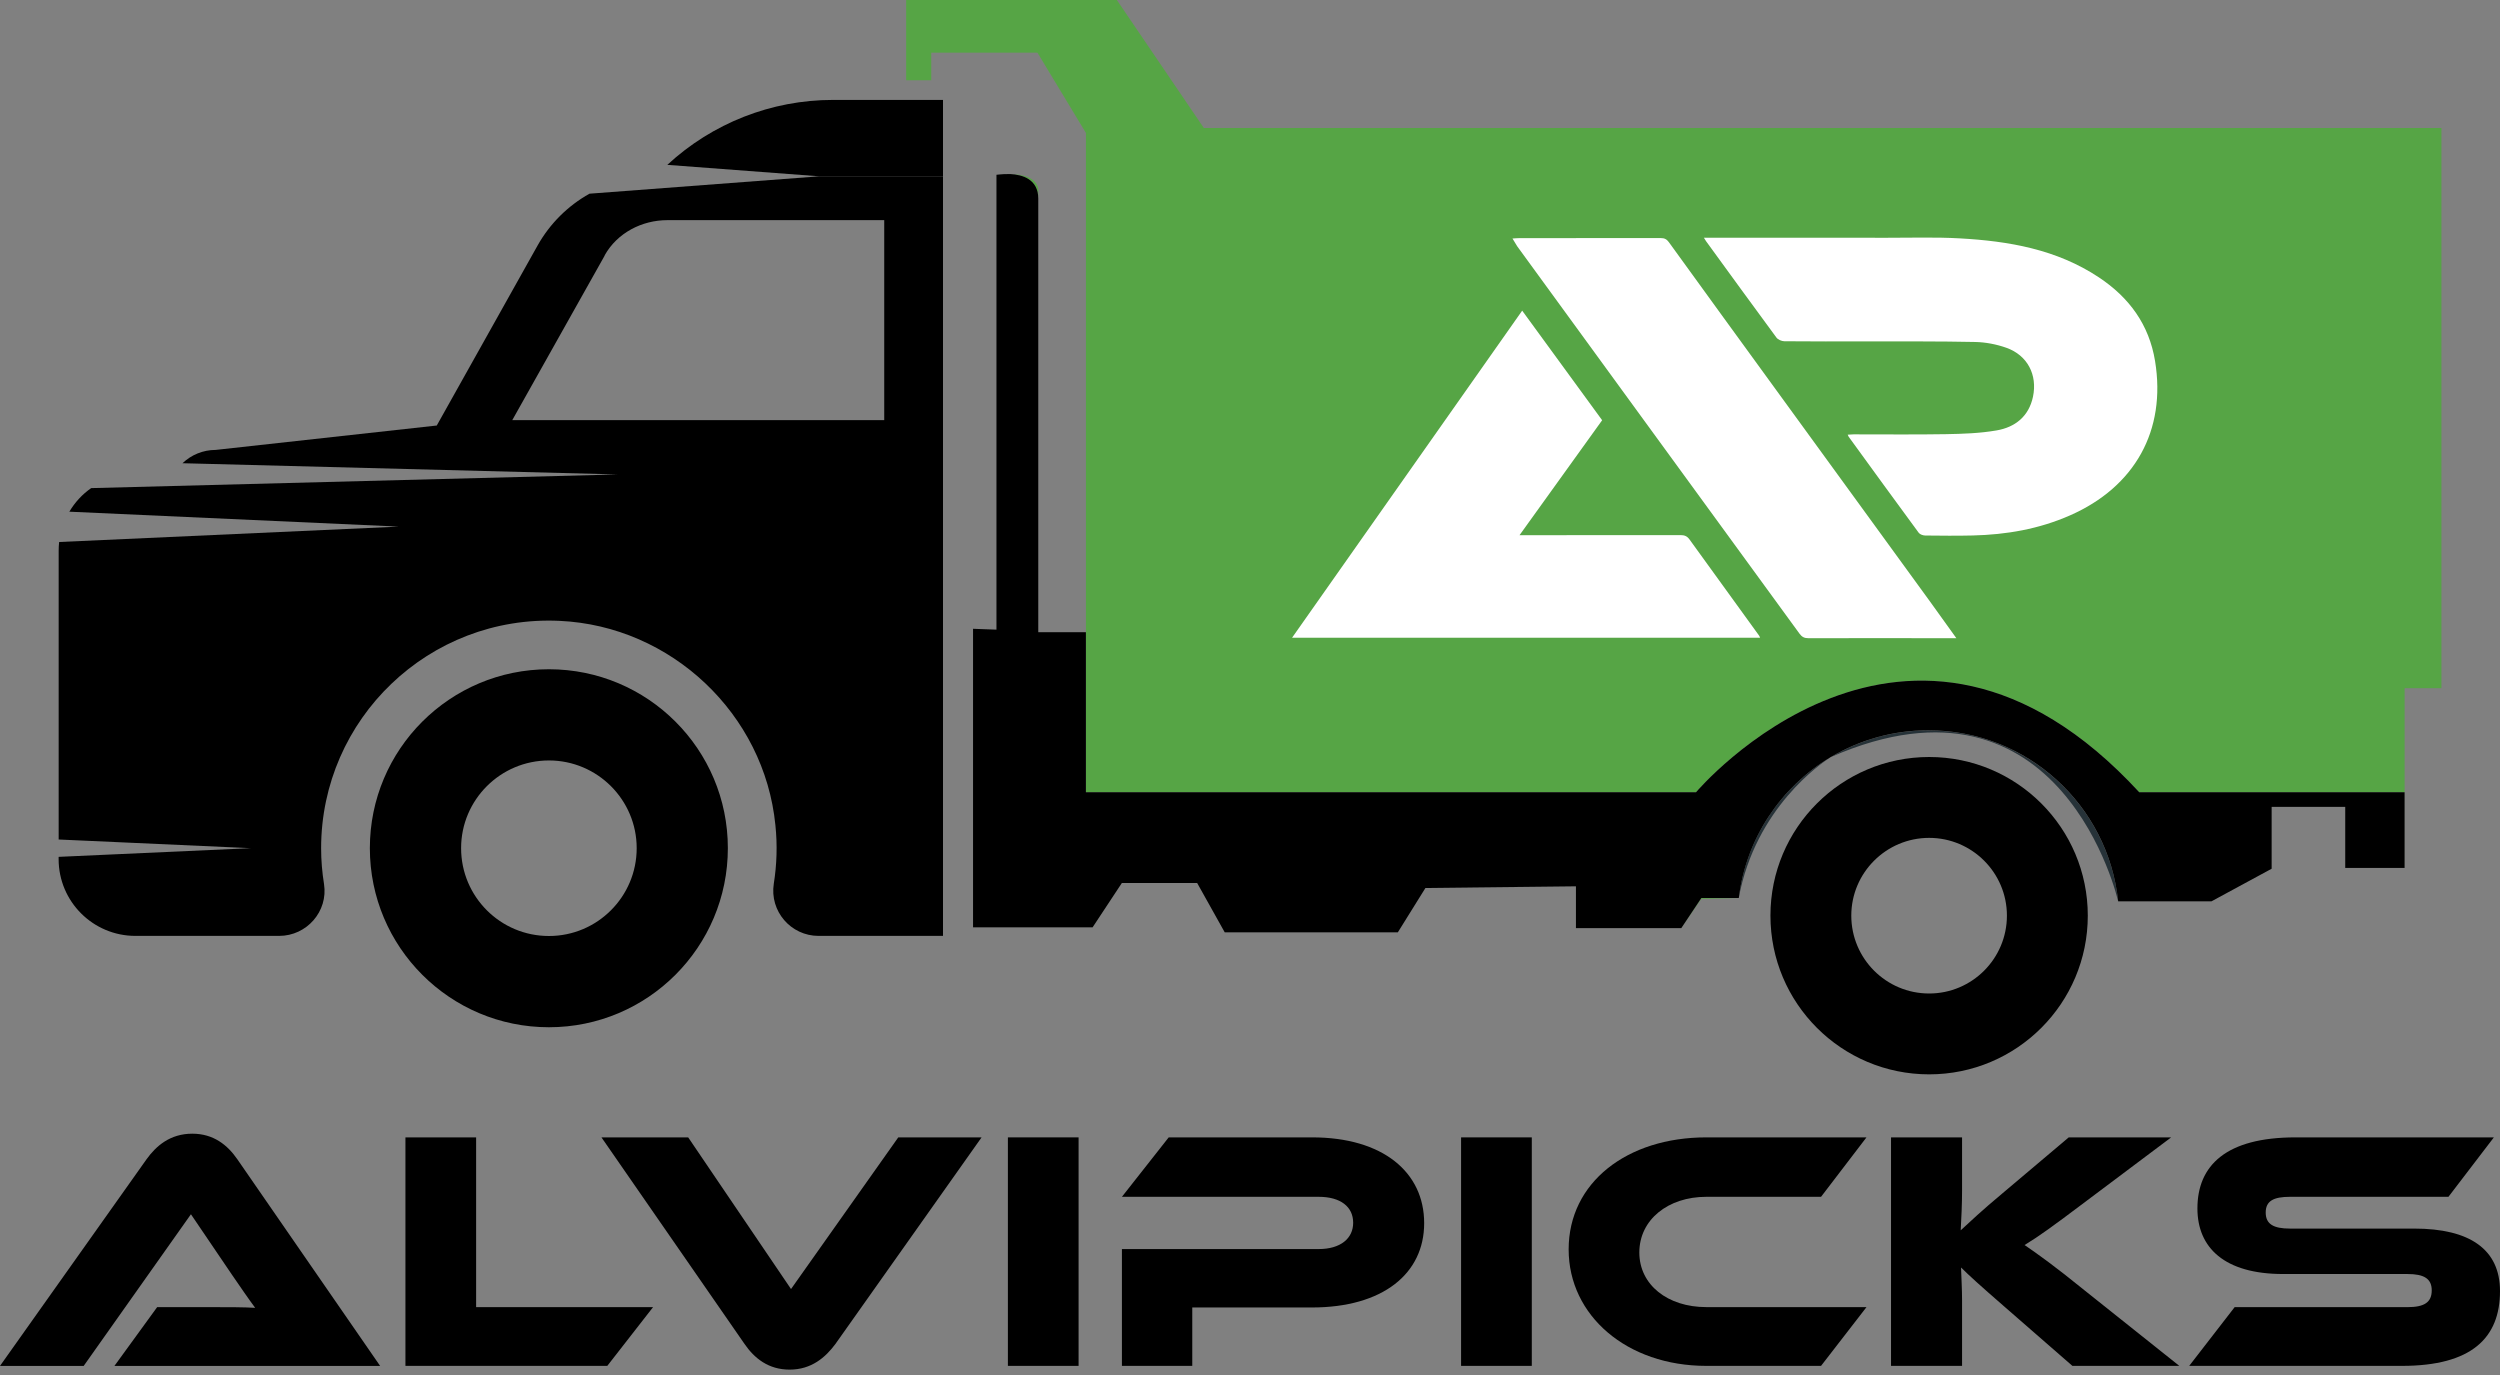 <svg xmlns="http://www.w3.org/2000/svg" width="120" height="66" viewBox="0 0 120 66" fill="none"><rect x="0" y="0" width="120" height="66" fill="#808080" stroke="none"/><path d="M5.494 65.562L7.543 62.743H10.298C10.954 62.743 11.724 62.743 12.248 62.776C11.953 62.382 11.494 61.71 11.133 61.186L9.165 58.284L4.017 65.564H0L7.033 55.646C7.492 55.006 8.164 54.417 9.23 54.417C10.247 54.417 10.918 54.959 11.393 55.646L18.246 65.564H5.494V65.562Z" fill="black"></path><path d="M31.347 62.743L29.15 65.562H19.461V54.594H22.854V62.743H31.347Z" fill="black"></path><path d="M33.033 54.594L37.969 61.874L43.117 54.594H47.116L40.099 64.512C39.624 65.153 38.95 65.742 37.902 65.742C36.885 65.742 36.213 65.2 35.739 64.512L28.87 54.594H33.033Z" fill="black"></path><path d="M51.772 65.562H48.379V54.594H51.772V65.562Z" fill="black"></path><path d="M62.968 62.759H57.229V65.562H53.852V59.955H63.295C64.345 59.955 64.952 59.447 64.952 58.692C64.952 57.922 64.345 57.447 63.295 57.447H53.852L56.098 54.594H62.984C66.378 54.594 68.36 56.267 68.36 58.71C68.362 61.135 66.378 62.759 62.968 62.759Z" fill="black"></path><path d="M73.526 65.562H70.132V54.594H73.526V65.562Z" fill="black"></path><path d="M89.591 62.743L87.41 65.562H81.901C78.097 65.562 75.295 63.153 75.295 59.971C75.295 56.758 78.099 54.594 81.901 54.594H89.591L87.41 57.447H81.901C80.065 57.447 78.688 58.547 78.688 60.119C78.688 61.675 80.049 62.741 81.901 62.741H89.591V62.743Z" fill="black"></path><path d="M104.607 65.562H99.475L96.163 62.676C95.032 61.693 94.508 61.216 94.13 60.84C94.146 61.348 94.179 61.89 94.179 62.414V65.562H90.769V54.594H94.179V57.136C94.179 57.808 94.146 58.48 94.114 59.055C94.54 58.661 95.131 58.103 96.132 57.268L99.296 54.596H104.213L100.017 57.745C98.557 58.844 97.885 59.334 97.18 59.762C97.802 60.187 98.655 60.794 100.066 61.943L104.607 65.562Z" fill="black"></path><path d="M115.884 58.972C118.556 58.972 120 59.973 120 61.973C120 64.219 118.639 65.562 115.295 65.562H105.082L107.263 62.743H115.559C116.363 62.743 116.723 62.514 116.723 61.939C116.723 61.382 116.363 61.153 115.559 61.153H109.591C106.772 61.153 105.476 59.89 105.476 58.005C105.476 55.94 106.853 54.594 110.181 54.594H119.706L117.525 57.447H109.919C109.132 57.447 108.754 57.644 108.754 58.202C108.754 58.759 109.131 58.972 109.919 58.972H115.884Z" fill="black"></path><path d="M53.85 42.387L52.445 44.513H46.706H52.447L53.85 42.387H57.463H53.85Z" fill="#56A545"></path><path d="M81.666 43.108L80.702 44.554L81.666 43.148L83.461 43.108C83.461 43.106 83.461 43.103 83.463 43.101C83.463 43.103 83.461 43.106 83.461 43.108H81.666Z" fill="#56A545"></path><path d="M2.814 40.296L12.037 40.712L2.814 41.129V41.24C2.814 43.273 4.464 44.923 6.502 44.923H13.397C14.725 44.923 15.757 43.745 15.553 42.434C15.463 41.873 15.414 41.302 15.414 40.718C15.414 34.506 20.597 29.512 26.858 29.801C32.214 30.045 36.692 34.268 37.219 39.606C37.32 40.566 37.286 41.511 37.142 42.417C36.936 43.734 37.958 44.923 39.291 44.923H45.264V8.463H39.325L28.297 9.297C27.27 9.869 26.398 10.725 25.803 11.786L20.965 20.425L10.349 21.596C9.749 21.596 9.183 21.83 8.76 22.235L29.634 22.773L4.383 23.429H4.378C3.95 23.723 3.595 24.113 3.328 24.561L19.139 25.277L2.839 26.016C2.823 26.155 2.816 26.294 2.816 26.433V40.296H2.814ZM24.588 20.168L29.022 12.273C29.022 12.268 29.027 12.262 29.027 12.25C29.632 11.177 30.81 10.567 32.038 10.567H42.443V20.166H24.588V20.168Z" fill="black"></path><path d="M17.753 40.712C17.753 45.458 21.598 49.308 26.348 49.308C31.093 49.308 34.937 45.458 34.937 40.712C34.937 35.967 31.092 32.124 26.348 32.124C21.598 32.124 17.753 35.969 17.753 40.712ZM22.133 40.712C22.133 38.391 24.021 36.502 26.35 36.502C28.672 36.502 30.561 38.391 30.561 40.712C30.561 43.041 28.672 44.928 26.35 44.928C24.021 44.93 22.133 43.041 22.133 40.712Z" fill="black"></path><path d="M84.981 43.95C84.981 48.155 88.389 51.569 92.6 51.569C96.805 51.569 100.214 48.157 100.214 43.95C100.214 39.745 96.805 36.336 92.6 36.336C88.389 36.338 84.981 39.745 84.981 43.95ZM88.862 43.95C88.862 41.892 90.537 40.218 92.6 40.218C94.658 40.218 96.332 41.892 96.332 43.95C96.332 46.013 94.658 47.688 92.6 47.688C90.537 47.689 88.862 46.015 88.862 43.95Z" fill="black"></path><path d="M32.031 7.913L39.325 8.463H45.264V4.796H39.981C37.026 4.796 34.193 5.913 32.031 7.913Z" fill="black"></path><path d="M87.842 36.363C87.86 36.352 87.878 36.342 87.895 36.333C87.892 36.335 87.888 36.337 87.885 36.338C87.885 36.337 87.871 36.345 87.842 36.363Z" fill="#56A545"></path><path d="M49.837 9.531C49.837 11.036 49.837 30.344 49.837 30.344V9.193C49.837 9.193 49.962 8.377 48.488 8.356C49.072 8.384 49.837 8.6 49.837 9.531Z" fill="#56A545"></path><path d="M47.83 8.389C48.08 8.361 48.296 8.352 48.488 8.354C48.126 8.337 47.83 8.389 47.83 8.389Z" fill="#263238"></path><path d="M83.461 43.101C84.263 38.772 87.443 36.62 87.842 36.363C85.48 37.784 83.811 40.237 83.461 43.101Z" fill="#263238"></path><path d="M92.556 35.058C90.853 35.058 89.262 35.524 87.895 36.333C99.012 31.463 101.672 43.27 101.672 43.27C101.195 38.655 97.296 35.058 92.556 35.058Z" fill="#263238"></path><path d="M68.42 42.627L67.096 44.754H58.787H67.096L68.42 42.627L75.645 42.547L68.42 42.627Z" fill="#56A545"></path><path d="M57.783 6.142L53.609 0H43.495V3.853H44.7V2.529H49.798L52.125 6.383V30.344V38.028H81.41C81.41 38.028 91.575 25.974 102.683 38.028H115.42V41.664H112.571H115.422V33.035H117.188V6.143H57.783V6.142Z" fill="#56A545"></path><path d="M115.42 38.028H102.683C91.573 25.974 81.41 38.028 81.41 38.028H52.123V30.344H49.837C49.837 30.344 49.837 11.038 49.837 9.531C49.837 8.6 49.074 8.384 48.488 8.354C48.296 8.351 48.08 8.361 47.83 8.389V30.223L46.706 30.182V44.511H52.445L53.85 42.383H57.463L58.787 44.752H67.096L68.42 42.624L75.645 42.543V44.55H80.702L81.666 43.104H83.461C83.461 43.102 83.463 43.099 83.463 43.097C83.813 40.234 85.482 37.78 87.844 36.359C87.871 36.342 87.886 36.333 87.886 36.333C87.89 36.331 87.893 36.329 87.897 36.328C89.263 35.519 90.855 35.053 92.558 35.053C97.298 35.053 101.195 38.649 101.673 43.264H106.15L109.039 41.699V38.73H112.571V41.66H115.42V38.028Z" fill="black"></path><path d="M81.787 11.411C81.993 11.411 82.146 11.411 82.297 11.411C85.067 11.411 87.835 11.409 90.606 11.413C91.756 11.414 92.909 11.377 94.056 11.441C96.418 11.571 98.719 11.967 100.747 13.314C102.203 14.28 103.158 15.585 103.443 17.331C103.988 20.666 102.468 23.372 99.364 24.737C97.866 25.397 96.306 25.664 94.691 25.703C93.93 25.722 93.168 25.713 92.408 25.705C92.303 25.703 92.157 25.652 92.099 25.574C90.971 24.043 89.856 22.505 88.738 20.966C88.722 20.945 88.715 20.917 88.69 20.864C88.794 20.859 88.884 20.849 88.972 20.849C90.447 20.847 91.923 20.866 93.397 20.84C94.211 20.826 95.036 20.799 95.836 20.66C96.726 20.507 97.384 19.988 97.583 19.044C97.804 17.992 97.32 17.055 96.307 16.694C95.833 16.526 95.31 16.425 94.807 16.415C93.077 16.378 91.344 16.39 89.612 16.388C88.289 16.387 86.966 16.394 85.646 16.38C85.517 16.378 85.343 16.302 85.269 16.204C84.135 14.666 83.013 13.12 81.889 11.575C81.863 11.539 81.841 11.499 81.787 11.411Z" fill="white"></path><path d="M62.02 30.61C65.708 25.367 69.37 20.163 73.065 14.911C74.354 16.678 75.622 18.416 76.903 20.171C75.593 21.994 74.287 23.81 72.937 25.689C73.116 25.689 73.225 25.689 73.334 25.689C75.779 25.689 78.224 25.691 80.668 25.685C80.856 25.685 80.981 25.734 81.096 25.893C82.206 27.435 83.324 28.974 84.439 30.513C84.455 30.534 84.462 30.561 84.483 30.61C77.003 30.61 69.54 30.61 62.02 30.61Z" fill="white"></path><path d="M72.599 11.448C72.745 11.439 72.845 11.43 72.945 11.43C75.2 11.43 77.457 11.432 79.712 11.427C79.893 11.427 80.002 11.479 80.109 11.629C81.803 13.972 83.502 16.309 85.203 18.647C87.679 22.053 90.159 25.458 92.635 28.865C93.043 29.426 93.444 29.991 93.905 30.633C93.611 30.633 93.39 30.633 93.17 30.633C91.047 30.633 88.924 30.627 86.801 30.634C86.608 30.634 86.492 30.573 86.379 30.42C83.963 27.099 81.541 23.782 79.121 20.463C77.021 17.582 74.921 14.698 72.822 11.816C72.75 11.706 72.689 11.592 72.599 11.448Z" fill="white"></path></svg>